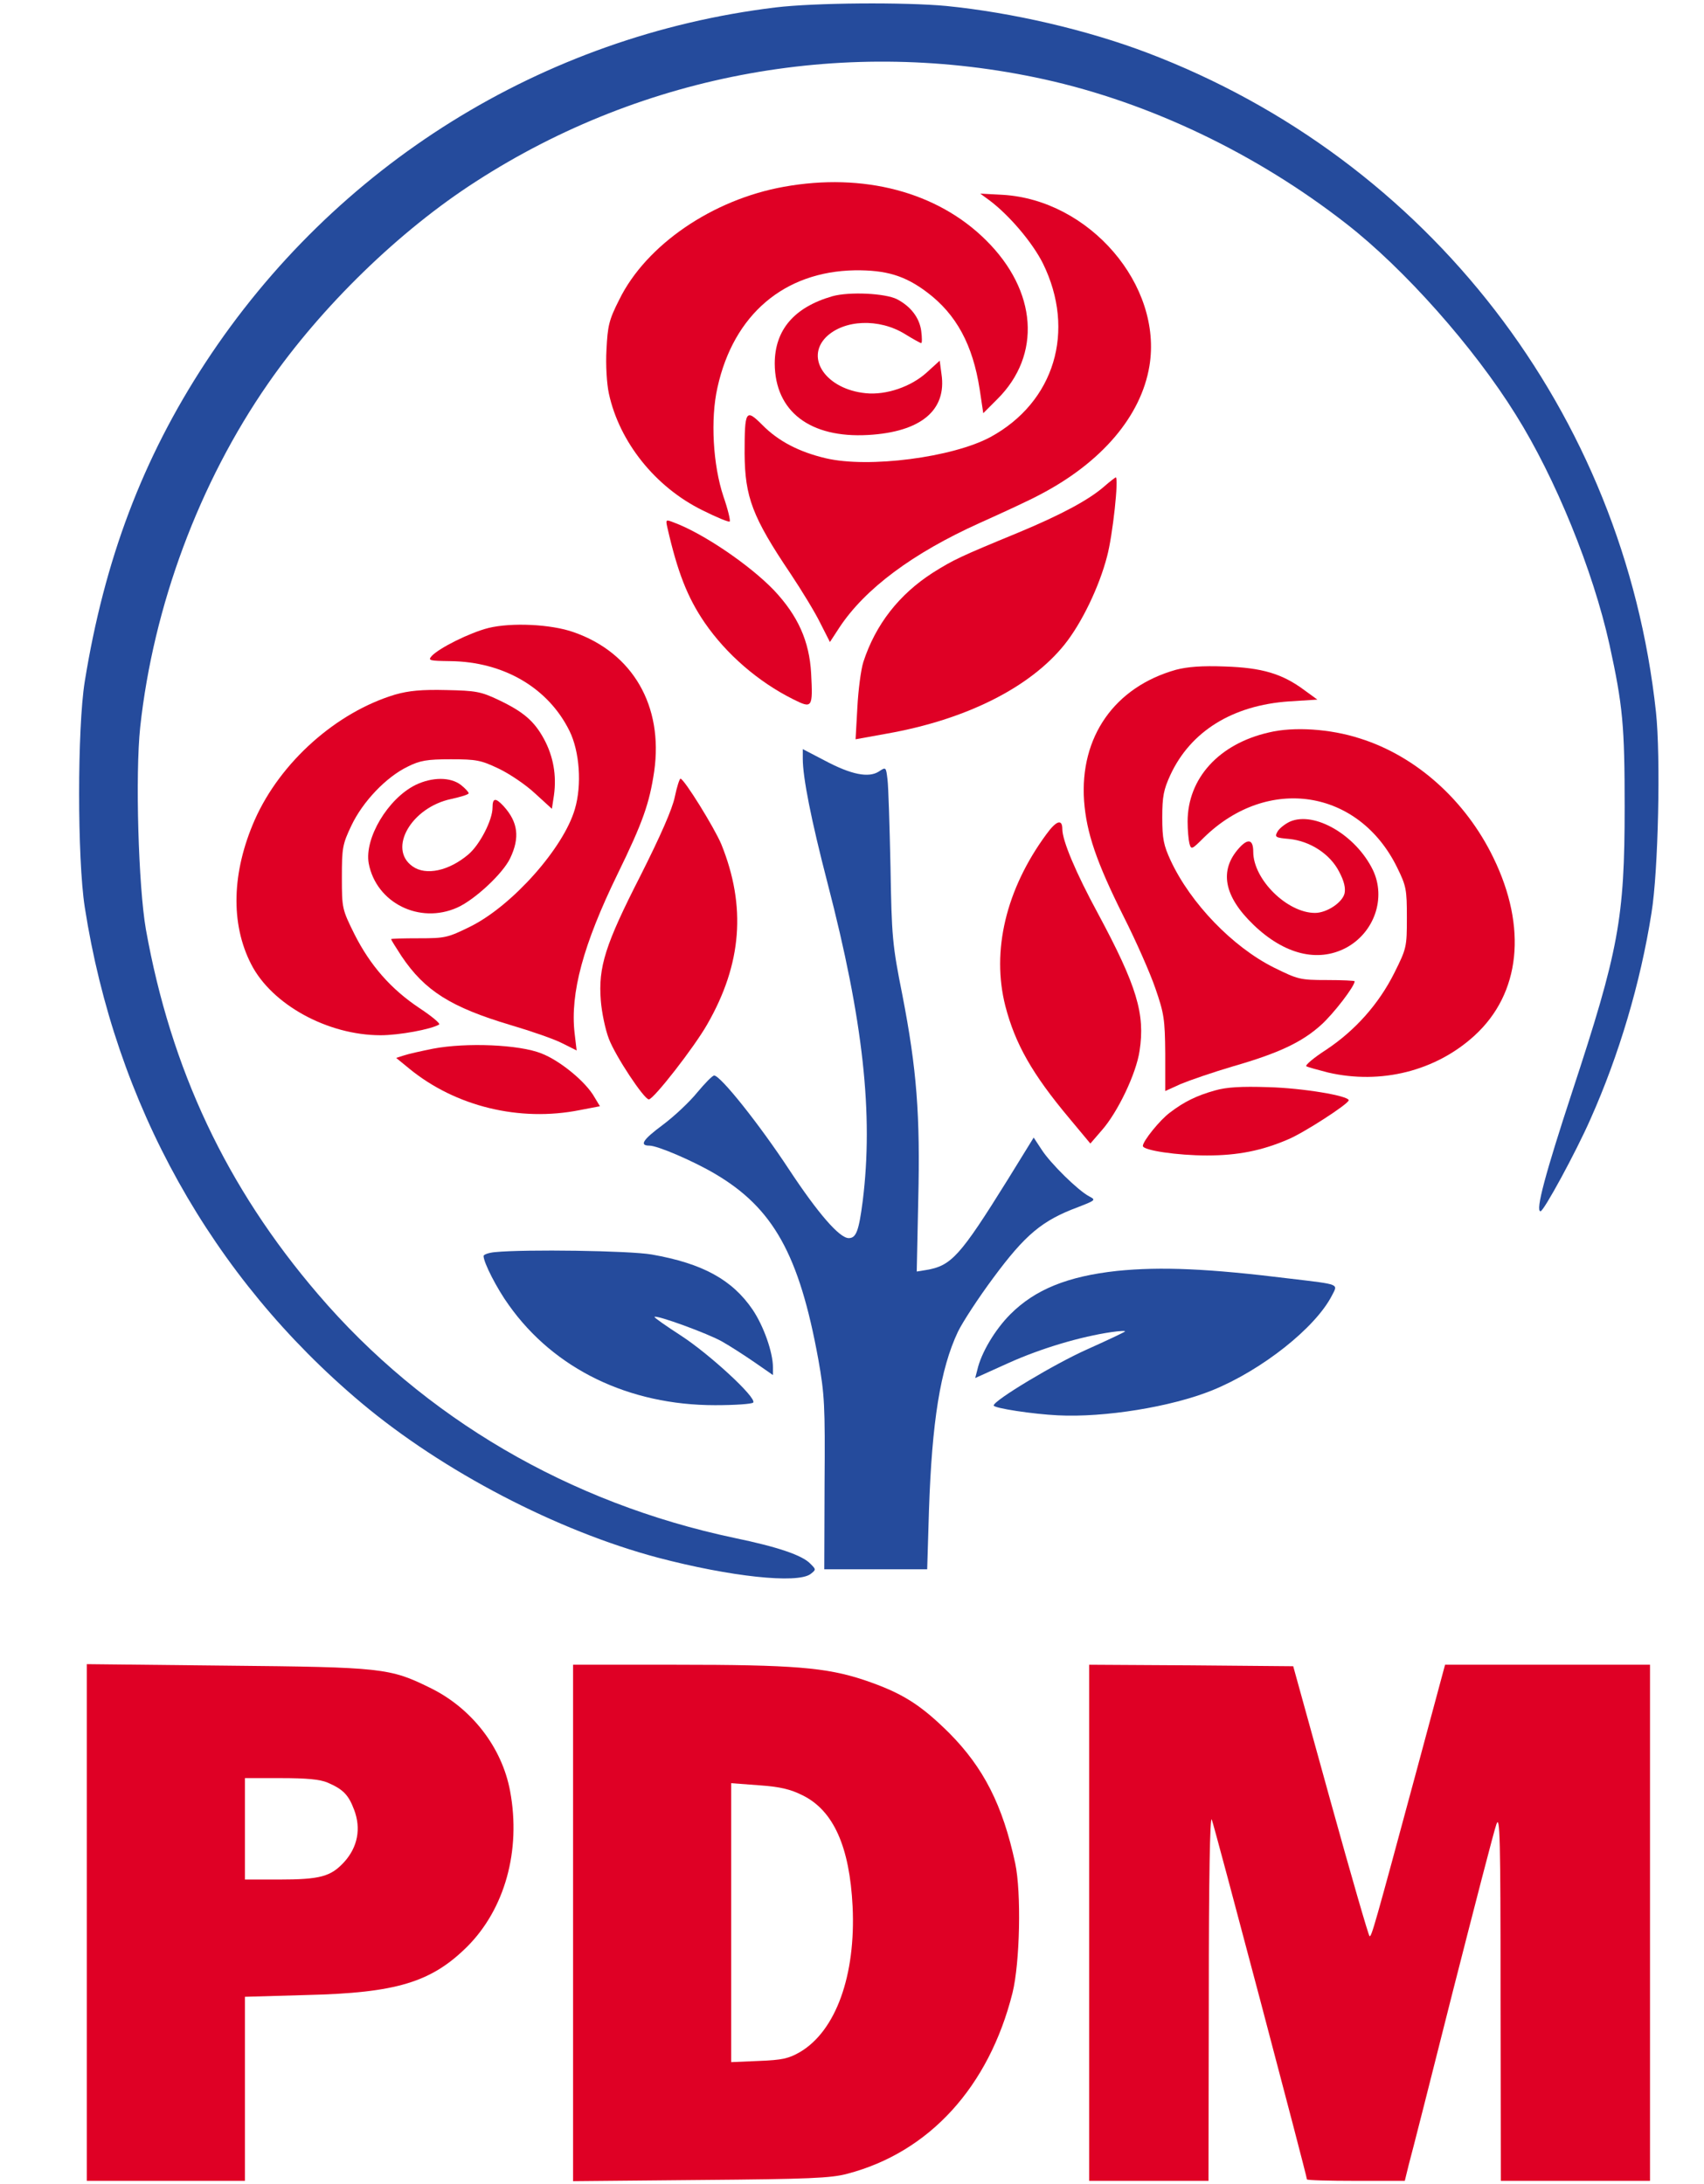 <svg height="357.982" preserveAspectRatio="xMidYMid meet" viewBox="0 0 571 732" width="279.343" xmlns="http://www.w3.org/2000/svg"><g transform="matrix(.1 0 0 -.1 0 732)"><g fill="#254b9c"><path d="m2598 7295c-780-95-1476-528-1910-1190-211-322-339-661-405-1070-25-157-25-592 0-755 103-662 426-1241 927-1662 274-230 656-429 994-519 243-64 467-88 512-55 19 15 19 15-1 35-27 28-109 56-254 86-554 117-1041 402-1396 817-307 358-493 754-577 1223-25 144-36 518-19 678 44 405 197 818 429 1152 179 258 440 512 697 677 564 364 1248 487 1905 342 353-78 711-249 1012-484 194-151 427-413 568-640 133-212 259-522 314-770 45-206 51-272 51-545 0-374-20-481-176-955-89-271-124-400-106-400 11 0 119 199 167 308 96 215 168 457 205 692 23 141 31 525 15 673-108 1004-763 1852-1705 2210-203 77-453 135-674 157-139 13-441 11-573-5z"/><path d="m2690 4777c0-63 28-205 83-417 120-462 154-775 118-1065-13-101-22-125-47-125-31 0-103 83-200 230-100 152-230 315-251 315-6 0-31-26-57-57-25-31-77-80-116-109-66-49-79-69-44-69 27 0 146-51 219-94 196-115 283-271 347-622 21-118 23-154 21-416l-1-288h172 173l6 198c10 297 38 473 97 598 16 33 69 114 118 180 108 146 164 193 285 238 59 23 60 24 37 36-38 20-130 111-159 156l-27 41-87-141c-160-257-189-289-274-303l-31-5 5 238c7 288-5 440-53 688-34 170-36 196-40 431-3 138-7 269-10 292-5 42-5 43-29 27-34-22-92-11-182 37l-73 38z"/><path d="m1658 3123c-21-2-38-8-38-13 0-22 45-110 85-165 152-214 402-335 691-335 67 0 125 4 128 9 11 17-148 163-242 224-51 33-91 61-89 63 7 7 180-56 227-83 25-14 73-45 108-69l62-43v26c0 50-31 138-68 193-68 100-167 155-338 185-74 13-425 18-526 8z"/><path d="m3743 3060c-165-18-274-62-357-145-51-51-98-129-111-187l-7-27 113 51c109 49 241 88 344 103 28 4 48 5 45 2s-60-30-127-60c-108-48-313-171-313-188 0-9 131-29 215-33 155-8 380 28 518 84 167 68 346 210 401 318 20 39 29 36-139 56-275 34-434 41-582 26z"/></g><g fill="#df0025"><path d="m2627 6694c-240-43-462-195-552-378-35-69-39-88-43-168-3-51 1-115 8-147 35-162 155-313 313-391 48-24 89-41 92-38s-6 41-21 84c-35 105-44 259-20 365 54 245 224 389 461 393 105 1 168-18 242-74 98-74 153-176 176-325l12-80 47 47c149 148 134 363-38 533-163 162-411 227-677 179z"/><path d="m3315 6649c67-50 145-142 180-212 111-226 39-465-176-582-126-68-408-105-552-71-89 21-159 57-213 112-55 55-59 49-59-96 1-146 26-213 154-403 38-57 83-131 100-166l32-63 32 49c86 130 246 249 470 350 78 35 169 77 202 95 207 108 339 263 367 431 45 271-201 557-492 574l-75 4z"/><path d="m2789 6327c-128-37-193-113-193-226 1-160 118-250 313-239 177 10 264 83 246 204l-6 45-44-40c-52-47-135-76-204-69-131 13-204 116-133 188 60 59 178 64 265 10 26-16 51-30 54-30s3 18 0 41c-6 44-35 82-81 106-39 20-160 26-217 10z"/><path d="m3700 5689c-52-45-143-94-287-154-199-82-217-91-286-134-114-73-193-174-234-300-8-25-17-94-20-152l-6-107 105 19c266 47 480 155 595 298 58 72 117 195 143 296 19 70 40 266 29 265-2-1-20-14-39-31z"/><path d="m2236 5552c34-149 67-234 125-319 73-106 179-198 297-257 64-32 66-29 60 87-6 108-44 193-125 279-81 84-236 190-336 227-26 10-27 10-21-17z"/><path d="m1636 5215c-63-16-165-67-190-94-13-15-8-16 62-17 180-2 329-90 400-234 34-69 42-181 18-262-38-131-211-325-351-394-75-37-84-39-172-39-51 0-93-1-93-3s16-28 35-57c78-116 165-171 366-231 68-20 146-47 173-61l48-24-7 59c-15 133 29 296 144 532 85 174 107 237 123 345 31 219-72 397-270 466-76 27-209 33-286 14z"/><path d="m3941 5075c-206-58-323-225-308-440 8-106 41-204 132-386 42-83 90-192 107-242 29-84 32-103 33-218v-126l53 24c29 12 107 39 175 59 153 44 231 81 295 139 41 37 112 129 112 146 0 2-42 4-93 4-90 0-97 2-178 42-138 69-279 215-346 359-23 50-28 72-28 144 0 71 5 94 27 142 68 147 209 234 398 247l95 6-44 32c-74 55-142 75-266 79-77 3-126-1-164-11z"/><path d="m1324 4992c-197-59-385-226-471-420-77-175-82-348-12-484 69-135 256-238 434-238 62 0 170 20 196 36 5 3-25 28-66 55-96 64-165 143-218 248-41 83-42 86-42 190 0 99 2 111 32 174 38 80 116 162 188 197 42 21 65 25 145 25 86 0 101-3 160-31 36-17 91-54 122-83l57-52 7 46c9 66-2 129-33 187-33 61-69 92-153 132-59 28-76 31-175 33-82 2-125-2-171-15z"/><path d="m4253 4865c-168-38-273-154-273-299 0-28 3-61 6-73 6-22 8-21 49 20 214 209 518 162 647-100 31-63 33-74 33-169 0-98-1-103-42-185-52-104-131-193-229-258-42-27-71-52-66-55s38-12 73-21c177-41 361 5 491 124 154 141 177 362 63 596-93 192-259 341-448 400-99 32-221 40-304 20z"/><path d="m1392 4689c-93-46-172-179-157-263 25-132 170-205 297-148 58 26 152 113 177 165 33 69 27 121-22 175-27 29-37 28-37-5 0-42-43-125-81-157-65-55-142-72-187-40-84 59-4 198 130 226 32 7 58 15 58 19s-12 17-26 28c-35 27-96 27-152 0z"/><path d="m2261 4649c-8-40-48-131-115-264-118-231-142-306-133-419 3-39 15-97 27-128 22-58 118-203 134-203s153 176 196 252c116 202 131 395 47 603-23 55-125 220-137 220-3 0-12-27-19-61z"/><path d="m4323 4566c-17-8-36-23-42-34-10-18-6-20 39-24 71-7 138-51 168-110 17-32 22-55 18-73-8-31-60-65-99-65-93 0-207 112-207 205 0 41-17 46-47 13-68-75-52-162 48-258 103-99 215-127 310-77 95 51 135 167 90 261-57 117-196 198-278 162z"/><path d="m3506 4523c-135-184-184-390-137-575 33-127 90-228 215-377l70-84 38 44c54 61 116 191 127 267 19 123-9 217-139 459-76 140-120 246-120 284 0 35-20 29-54-18z"/><path d="m1451 3805c-40-8-85-18-99-23l-25-8 44-36c155-127 370-179 571-139l68 13-18 30c-29 52-116 123-178 147-75 30-252 37-363 16z"/><path d="m4072 3665c-61-17-104-38-151-74-34-25-91-96-91-112 0-15 116-32 215-32 103 0 184 16 272 54 51 21 203 119 203 131 0 15-154 41-270 44-90 3-140 0-178-11z"/><path d="m290 876v-866h265 265v309 308l208 6c300 7 417 43 537 162 126 126 181 322 144 521-27 147-129 279-269 347-134 66-161 69-682 74l-468 5zm807 469c51-22 70-40 89-91 24-63 12-125-33-175-45-49-80-59-220-59h-113v170 170h120c86 0 131-4 157-15z"/><path d="m1920 874v-865l428 4c362 3 437 6 492 21 274 72 474 291 553 606 25 101 30 337 9 435-42 195-106 320-221 436-98 97-159 135-286 178-127 42-237 51-630 51h-345zm770 428c103-51 157-172 167-372 11-231-56-417-176-488-38-22-60-27-138-30l-93-4v467 468l93-7c71-5 105-13 147-34z"/><path d="m3650 875v-865h200 200l1 618c0 399 4 609 10 593 9-22 319-1195 319-1206 0-3 74-5 164-5h164l14 57c9 32 75 292 147 578 73 286 138 538 146 560 12 35 14-43 14-577l1-618h250 250v865 865h-344-343l-92-342c-147-545-154-568-161-568-3 0-62 204-131 453l-125 452-342 3-342 2z"/></g></g></svg>